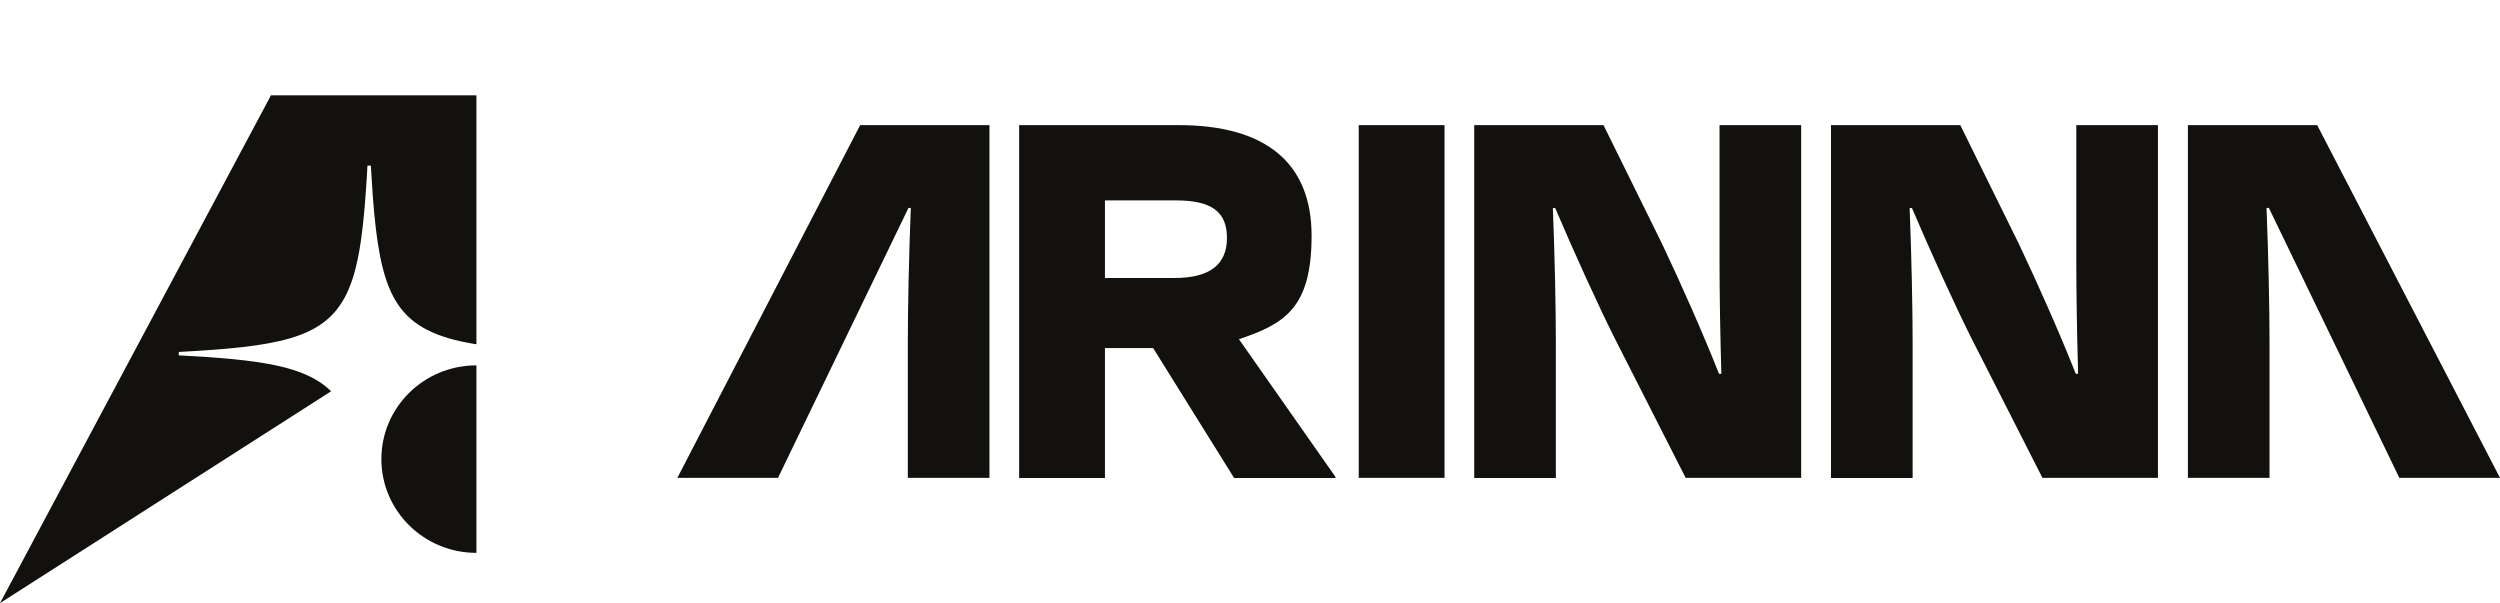 <?xml version="1.0" encoding="UTF-8"?>
<svg id="Layer_1" xmlns="http://www.w3.org/2000/svg" version="1.1" viewBox="0 0 1920 463.2">
  <!-- Generator: Adobe Illustrator 29.8.1, SVG Export Plug-In . SVG Version: 2.1.1 Build 2)  -->
  <defs>
    <style>
      .st0 {
        fill: #12110e;
      }
    </style>
  </defs>
  <path class="st0" d="M365.9,280.6v144c-40.3,0-73-32.2-73-72s32.6-72,73-72Z"/>
  <path class="st0" d="M365.9,73.2v191.1h-.8c-15.2-2.5-27.3-5.9-37.1-11-1-.5-1.9-1-2.8-1.5-9.7-5.5-17-12.9-22.5-22.8-9.5-17.2-13.7-42.1-16.4-78.5-.5-7.3-1-15.1-1.5-23.3h-2.6c-.3,6.4-.7,12.4-1.1,18.2-2.7,39.2-6.7,65.6-16.7,83.7-17.2,31.1-51.9,37.2-127.1,41.2v2.6c62.7,3.3,97.2,8.1,117,27.6L0,463.2,208.1,73.2h157.8,0Z"/>
  <path class="st0" d="M885.7,267.3h-37.1v99.8h-65.9V96.1h122.6c67.2,0,102,29.4,102,84.9s-20.6,67.7-55.8,79.5l74.1,105.7v.9h-77.8l-62.2-99.8h0ZM848.6,153.9v59.6h53.5c27,0,40.2-10.4,40.2-30.7s-11.9-28.9-39.3-28.9h-54.4Z"/>
  <path class="st0" d="M1043.5,367V96.1h65.9v270.9h-65.9Z"/>
  <path class="st0" d="M1240.2,260c-12.3-24.4-32-67.7-45.8-100.2h-1.8c1.4,34.8,2.3,76.8,2.3,103.4v103.9h-62.7V96.1h99.3l44.8,90.8c14.6,30.7,32,70,43.9,100.2h1.8c-.9-31.6-1.4-62.3-1.4-86.7v-104.3h62.7v270.9h-88.7l-54.4-107h0,0Z"/>
  <path class="st0" d="M1514.2,260c-12.3-24.4-32-67.7-45.8-100.2h-1.8c1.4,34.8,2.3,76.8,2.3,103.4v103.9h-62.7V96.1h99.3l44.8,90.8c14.6,30.7,32,70,43.9,100.2h1.8c-.9-31.6-1.4-62.3-1.4-86.7v-104.3h62.7v270.9h-88.7l-54.4-107h0Z"/>
  <path class="st0" d="M1920,367h-77.3l-100.2-207.3h-1.8c1.4,34.8,2.3,76.8,2.3,103.4v103.9h-62.7V96.1h99.3l140.4,270.9h0,0Z"/>
  <path class="st0" d="M660.6,96.1h99.3v270.9h-62.7v-103.9c0-26.6.9-68.6,2.3-103.4h-1.8l-100.2,207.3h-77.3l140.4-270.9h0,0Z"/>
</svg>